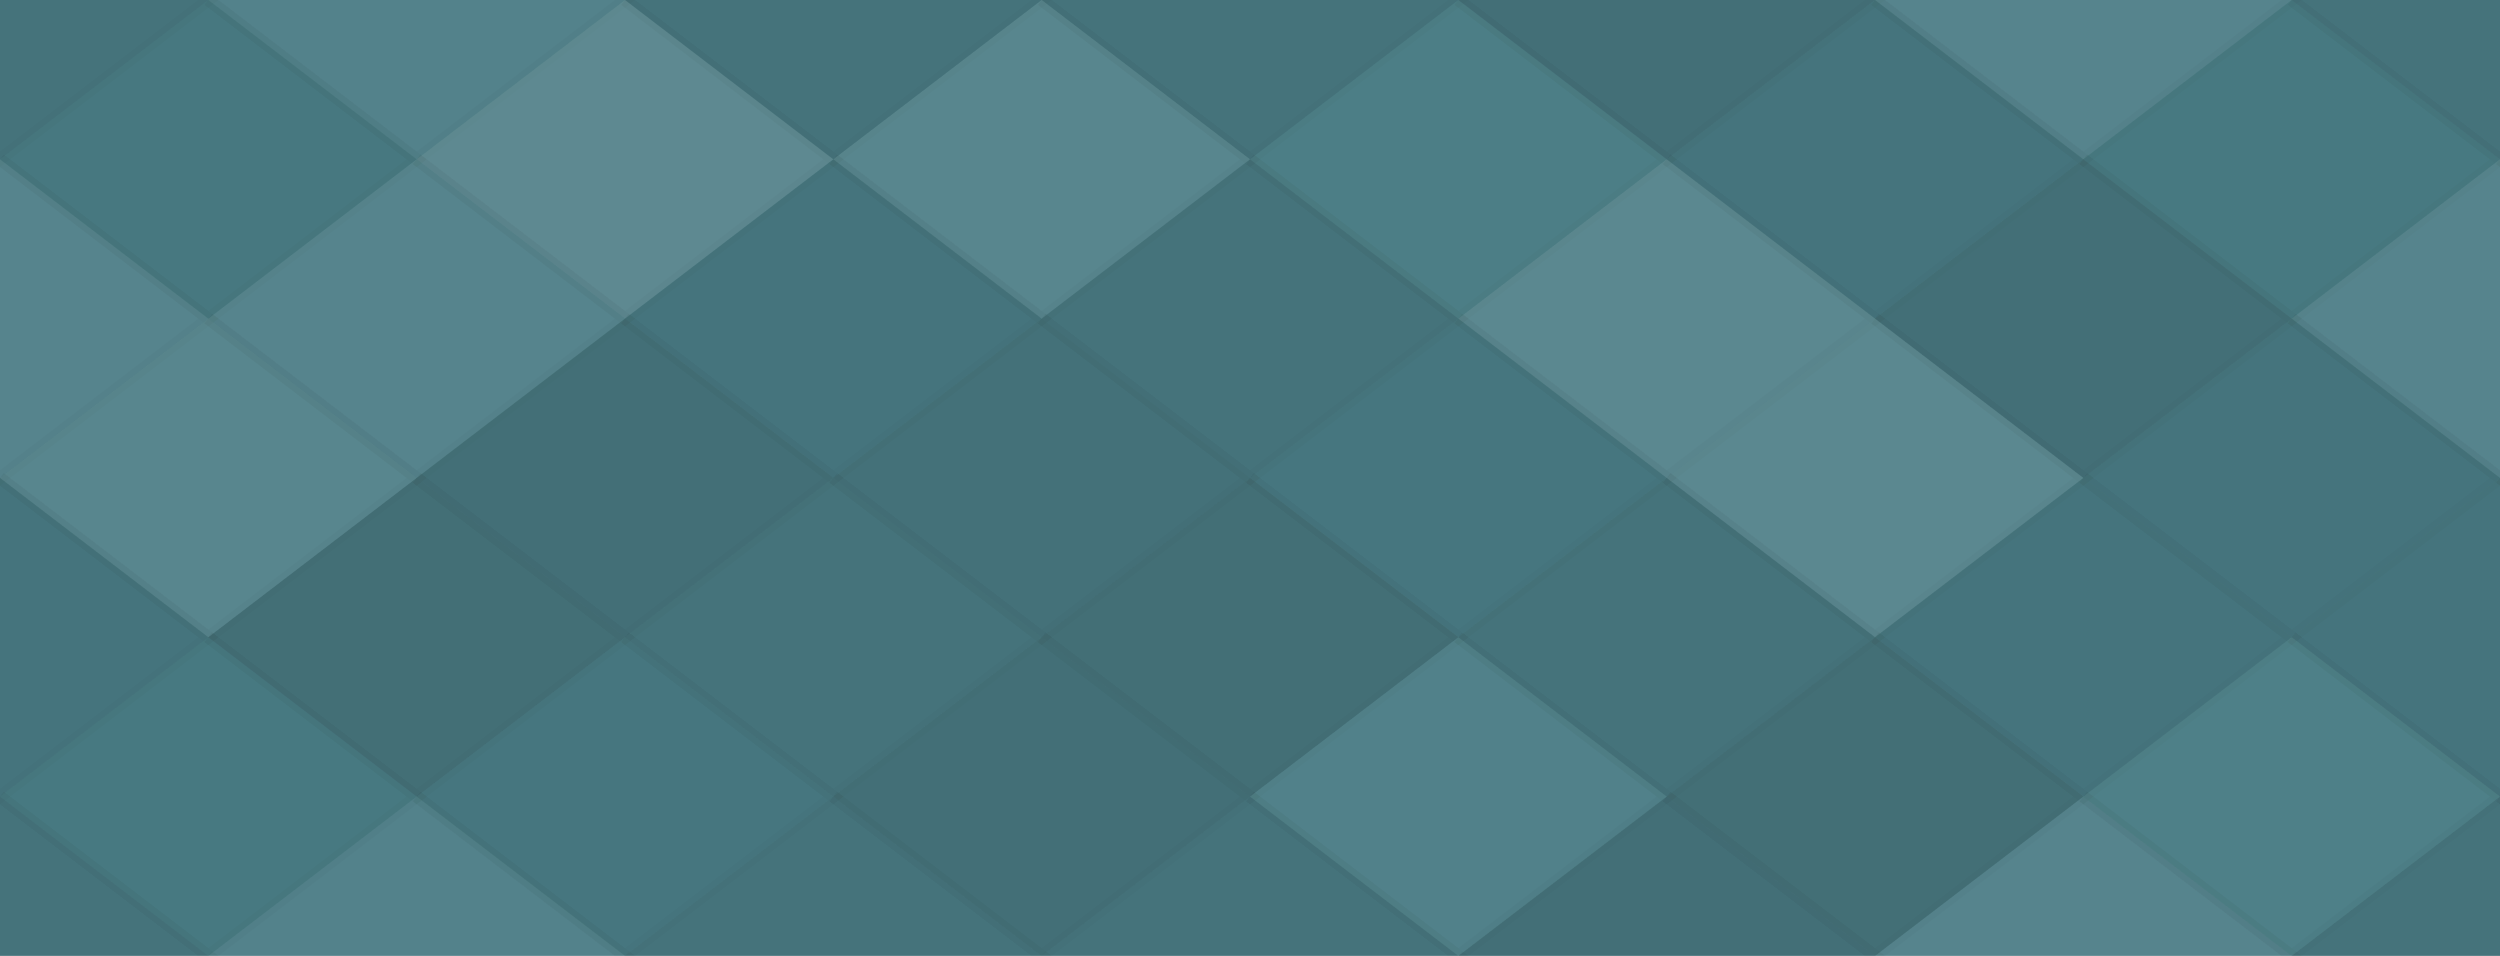 <svg xmlns="http://www.w3.org/2000/svg" width="204" height="78" viewbox="0 0 204 78" preserveAspectRatio="none"><rect x="0" y="0" width="100%" height="100%" fill="rgb(73, 124, 133)" /><polyline points="17, 0, 34, 13, 17, 26, 0, 13" fill="#222" fill-opacity="0.098" stroke="#000" stroke-opacity="0.02" transform="translate(-17, -13)" /><polyline points="17, 0, 34, 13, 17, 26, 0, 13" fill="#222" fill-opacity="0.098" stroke="#000" stroke-opacity="0.02" transform="translate(187, -13)" /><polyline points="17, 0, 34, 13, 17, 26, 0, 13" fill="#222" fill-opacity="0.098" stroke="#000" stroke-opacity="0.02" transform="translate(-17, 65)" /><polyline points="17, 0, 34, 13, 17, 26, 0, 13" fill="#222" fill-opacity="0.098" stroke="#000" stroke-opacity="0.02" transform="translate(187, 65)" /><polyline points="17, 0, 34, 13, 17, 26, 0, 13" fill="#ddd" fill-opacity="0.072" stroke="#000" stroke-opacity="0.02" transform="translate(17, -13)" /><polyline points="17, 0, 34, 13, 17, 26, 0, 13" fill="#ddd" fill-opacity="0.072" stroke="#000" stroke-opacity="0.02" transform="translate(17, 65)" /><polyline points="17, 0, 34, 13, 17, 26, 0, 13" fill="#222" fill-opacity="0.098" stroke="#000" stroke-opacity="0.02" transform="translate(51, -13)" /><polyline points="17, 0, 34, 13, 17, 26, 0, 13" fill="#222" fill-opacity="0.098" stroke="#000" stroke-opacity="0.02" transform="translate(51, 65)" /><polyline points="17, 0, 34, 13, 17, 26, 0, 13" fill="#222" fill-opacity="0.098" stroke="#000" stroke-opacity="0.02" transform="translate(85, -13)" /><polyline points="17, 0, 34, 13, 17, 26, 0, 13" fill="#222" fill-opacity="0.098" stroke="#000" stroke-opacity="0.02" transform="translate(85, 65)" /><polyline points="17, 0, 34, 13, 17, 26, 0, 13" fill="#222" fill-opacity="0.133" stroke="#000" stroke-opacity="0.02" transform="translate(119, -13)" /><polyline points="17, 0, 34, 13, 17, 26, 0, 13" fill="#222" fill-opacity="0.133" stroke="#000" stroke-opacity="0.02" transform="translate(119, 65)" /><polyline points="17, 0, 34, 13, 17, 26, 0, 13" fill="#ddd" fill-opacity="0.089" stroke="#000" stroke-opacity="0.02" transform="translate(153, -13)" /><polyline points="17, 0, 34, 13, 17, 26, 0, 13" fill="#ddd" fill-opacity="0.089" stroke="#000" stroke-opacity="0.02" transform="translate(153, 65)" /><polyline points="17, 0, 34, 13, 17, 26, 0, 13" fill="#222" fill-opacity="0.046" stroke="#000" stroke-opacity="0.02" transform="translate(0, 0)" /><polyline points="17, 0, 34, 13, 17, 26, 0, 13" fill="#222" fill-opacity="0.046" stroke="#000" stroke-opacity="0.02" transform="translate(204, 0)" /><polyline points="17, 0, 34, 13, 17, 26, 0, 13" fill="#ddd" fill-opacity="0.141" stroke="#000" stroke-opacity="0.02" transform="translate(34, 0)" /><polyline points="17, 0, 34, 13, 17, 26, 0, 13" fill="#ddd" fill-opacity="0.107" stroke="#000" stroke-opacity="0.02" transform="translate(68, 0)" /><polyline points="17, 0, 34, 13, 17, 26, 0, 13" fill="#ddd" fill-opacity="0.02" stroke="#000" stroke-opacity="0.02" transform="translate(102, 0)" /><polyline points="17, 0, 34, 13, 17, 26, 0, 13" fill="#222" fill-opacity="0.081" stroke="#000" stroke-opacity="0.02" transform="translate(136, 0)" /><polyline points="17, 0, 34, 13, 17, 26, 0, 13" fill="#222" fill-opacity="0.029" stroke="#000" stroke-opacity="0.02" transform="translate(170, 0)" /><polyline points="17, 0, 34, 13, 17, 26, 0, 13" fill="#ddd" fill-opacity="0.089" stroke="#000" stroke-opacity="0.02" transform="translate(-17, 13)" /><polyline points="17, 0, 34, 13, 17, 26, 0, 13" fill="#ddd" fill-opacity="0.089" stroke="#000" stroke-opacity="0.02" transform="translate(187, 13)" /><polyline points="17, 0, 34, 13, 17, 26, 0, 13" fill="#ddd" fill-opacity="0.089" stroke="#000" stroke-opacity="0.02" transform="translate(17, 13)" /><polyline points="17, 0, 34, 13, 17, 26, 0, 13" fill="#222" fill-opacity="0.081" stroke="#000" stroke-opacity="0.02" transform="translate(51, 13)" /><polyline points="17, 0, 34, 13, 17, 26, 0, 13" fill="#222" fill-opacity="0.098" stroke="#000" stroke-opacity="0.02" transform="translate(85, 13)" /><polyline points="17, 0, 34, 13, 17, 26, 0, 13" fill="#ddd" fill-opacity="0.124" stroke="#000" stroke-opacity="0.02" transform="translate(119, 13)" /><polyline points="17, 0, 34, 13, 17, 26, 0, 13" fill="#222" fill-opacity="0.133" stroke="#000" stroke-opacity="0.02" transform="translate(153, 13)" /><polyline points="17, 0, 34, 13, 17, 26, 0, 13" fill="#ddd" fill-opacity="0.107" stroke="#000" stroke-opacity="0.02" transform="translate(0, 26)" /><polyline points="17, 0, 34, 13, 17, 26, 0, 13" fill="#ddd" fill-opacity="0.107" stroke="#000" stroke-opacity="0.02" transform="translate(204, 26)" /><polyline points="17, 0, 34, 13, 17, 26, 0, 13" fill="#222" fill-opacity="0.133" stroke="#000" stroke-opacity="0.02" transform="translate(34, 26)" /><polyline points="17, 0, 34, 13, 17, 26, 0, 13" fill="#222" fill-opacity="0.115" stroke="#000" stroke-opacity="0.02" transform="translate(68, 26)" /><polyline points="17, 0, 34, 13, 17, 26, 0, 13" fill="#222" fill-opacity="0.063" stroke="#000" stroke-opacity="0.02" transform="translate(102, 26)" /><polyline points="17, 0, 34, 13, 17, 26, 0, 13" fill="#ddd" fill-opacity="0.124" stroke="#000" stroke-opacity="0.02" transform="translate(136, 26)" /><polyline points="17, 0, 34, 13, 17, 26, 0, 13" fill="#222" fill-opacity="0.081" stroke="#000" stroke-opacity="0.02" transform="translate(170, 26)" /><polyline points="17, 0, 34, 13, 17, 26, 0, 13" fill="#222" fill-opacity="0.081" stroke="#000" stroke-opacity="0.02" transform="translate(-17, 39)" /><polyline points="17, 0, 34, 13, 17, 26, 0, 13" fill="#222" fill-opacity="0.081" stroke="#000" stroke-opacity="0.02" transform="translate(187, 39)" /><polyline points="17, 0, 34, 13, 17, 26, 0, 13" fill="#222" fill-opacity="0.15" stroke="#000" stroke-opacity="0.02" transform="translate(17, 39)" /><polyline points="17, 0, 34, 13, 17, 26, 0, 13" fill="#222" fill-opacity="0.098" stroke="#000" stroke-opacity="0.02" transform="translate(51, 39)" /><polyline points="17, 0, 34, 13, 17, 26, 0, 13" fill="#222" fill-opacity="0.15" stroke="#000" stroke-opacity="0.02" transform="translate(85, 39)" /><polyline points="17, 0, 34, 13, 17, 26, 0, 13" fill="#222" fill-opacity="0.098" stroke="#000" stroke-opacity="0.02" transform="translate(119, 39)" /><polyline points="17, 0, 34, 13, 17, 26, 0, 13" fill="#222" fill-opacity="0.081" stroke="#000" stroke-opacity="0.02" transform="translate(153, 39)" /><polyline points="17, 0, 34, 13, 17, 26, 0, 13" fill="#222" fill-opacity="0.029" stroke="#000" stroke-opacity="0.02" transform="translate(0, 52)" /><polyline points="17, 0, 34, 13, 17, 26, 0, 13" fill="#222" fill-opacity="0.029" stroke="#000" stroke-opacity="0.02" transform="translate(204, 52)" /><polyline points="17, 0, 34, 13, 17, 26, 0, 13" fill="#222" fill-opacity="0.063" stroke="#000" stroke-opacity="0.02" transform="translate(34, 52)" /><polyline points="17, 0, 34, 13, 17, 26, 0, 13" fill="#222" fill-opacity="0.133" stroke="#000" stroke-opacity="0.02" transform="translate(68, 52)" /><polyline points="17, 0, 34, 13, 17, 26, 0, 13" fill="#ddd" fill-opacity="0.055" stroke="#000" stroke-opacity="0.02" transform="translate(102, 52)" /><polyline points="17, 0, 34, 13, 17, 26, 0, 13" fill="#222" fill-opacity="0.15" stroke="#000" stroke-opacity="0.02" transform="translate(136, 52)" /><polyline points="17, 0, 34, 13, 17, 26, 0, 13" fill="#ddd" fill-opacity="0.037" stroke="#000" stroke-opacity="0.02" transform="translate(170, 52)" /></svg>